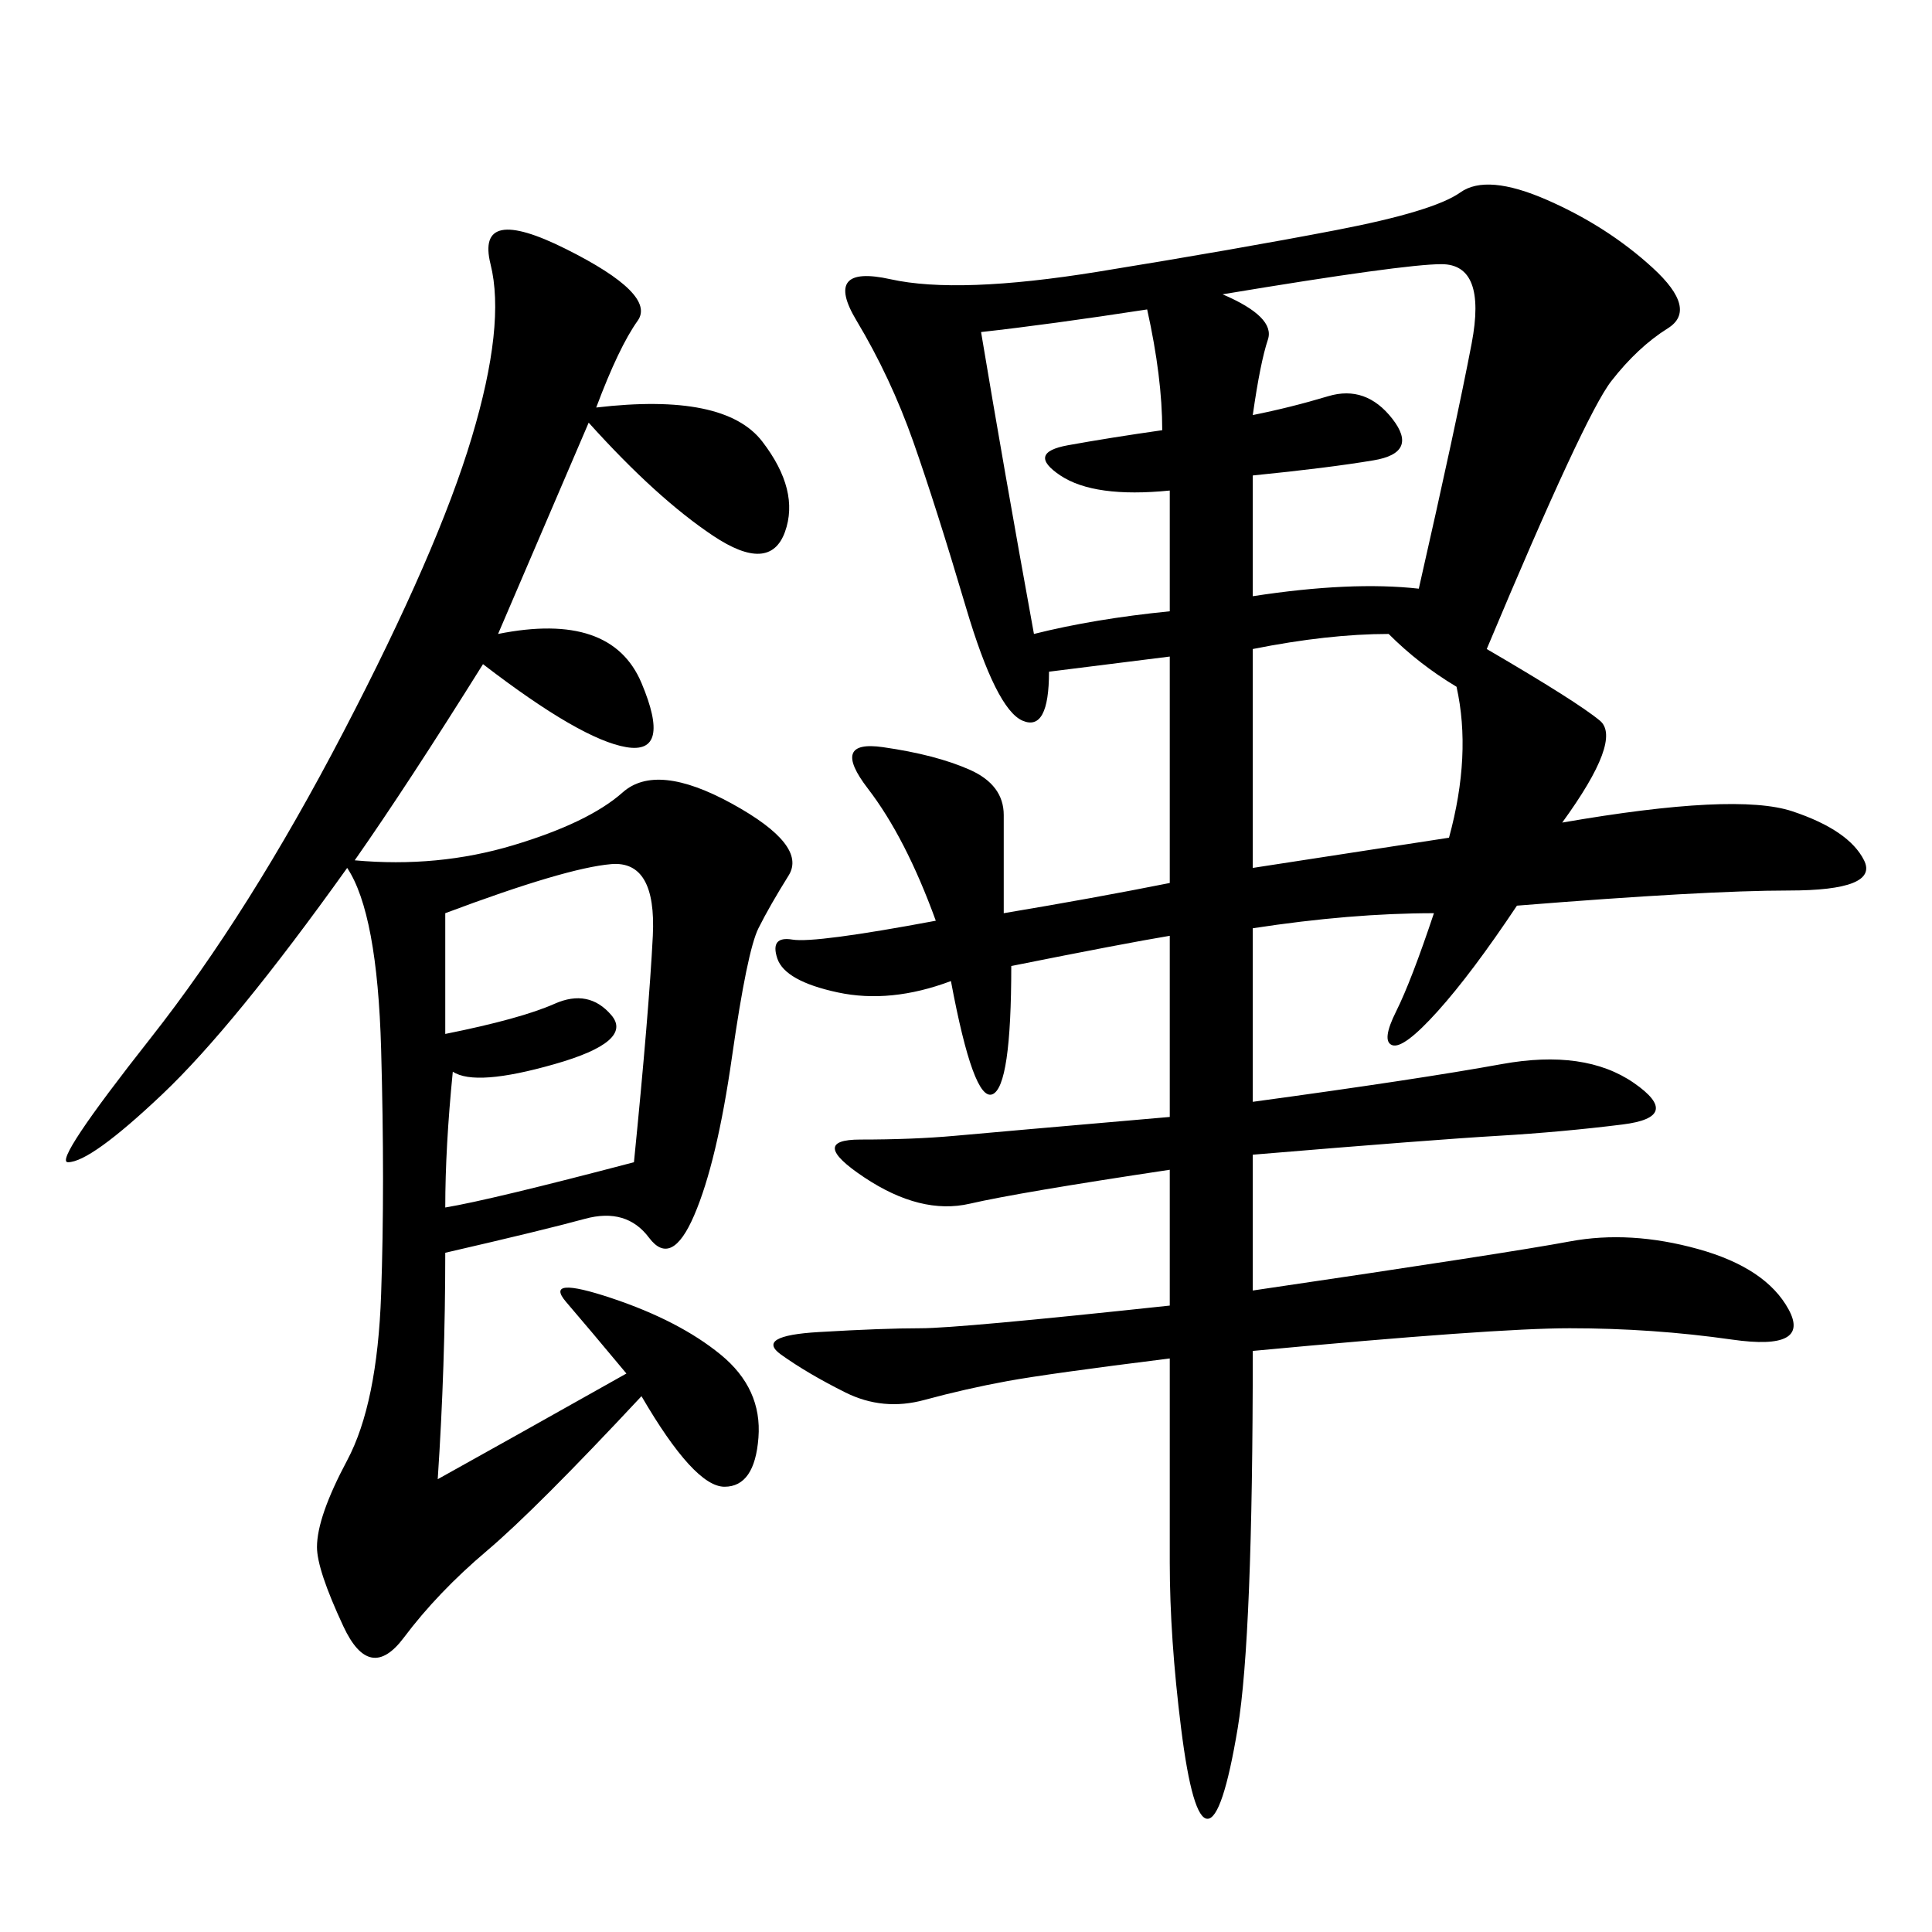 <svg xmlns="http://www.w3.org/2000/svg" xmlns:xlink="http://www.w3.org/1999/xlink" width="300" height="300"><path d="M230.86 100.78Q244.92 108.98 248.44 111.91Q251.95 114.84 242.58 127.73L242.58 127.73Q269.53 123.05 278.32 125.98Q287.11 128.91 289.45 133.59Q291.80 138.28 277.73 138.28L277.73 138.28Q264.84 138.28 235.55 140.63L235.55 140.63Q228.52 151.17 223.24 157.03Q217.97 162.89 216.21 162.30Q214.45 161.72 216.80 157.03Q219.14 152.34 222.66 141.80L222.66 141.80Q209.77 141.80 194.53 144.14L194.53 144.14L194.53 171.09Q220.31 167.58 233.20 165.23Q246.09 162.89 253.71 168.16Q261.33 173.44 251.95 174.61Q242.58 175.78 232.62 176.37Q222.66 176.95 194.53 179.30L194.53 179.30L194.53 200.39Q234.38 194.53 243.75 192.77Q253.13 191.02 263.67 193.95Q274.22 196.88 277.73 203.32Q281.25 209.77 268.95 208.01Q256.64 206.25 243.75 206.25L243.75 206.25Q232.03 206.25 194.53 209.77L194.53 209.77Q194.53 254.30 192.19 268.36Q189.84 282.42 187.50 282.42L187.50 282.42Q185.16 282.42 183.40 268.36Q181.64 254.30 181.64 242.58L181.64 242.58L181.64 210.94Q162.89 213.28 156.45 214.45Q150 215.63 143.55 217.38Q137.11 219.14 131.25 216.21Q125.39 213.28 121.29 210.35Q117.19 207.42 127.15 206.84Q137.11 206.25 142.97 206.25L142.97 206.25Q148.83 206.25 181.64 202.73L181.64 202.73L181.64 181.64Q158.20 185.16 150.59 186.91Q142.97 188.67 134.18 182.81Q125.39 176.95 133.59 176.95L133.59 176.95Q141.80 176.95 148.24 176.37Q154.69 175.78 181.64 173.44L181.64 173.44L181.64 145.31Q174.61 146.48 157.03 150L157.03 150Q157.03 168.75 154.10 169.92Q151.17 171.09 147.66 152.34L147.66 152.34Q138.28 155.86 130.08 154.10Q121.88 152.34 120.70 148.83Q119.53 145.31 123.05 145.90Q126.56 146.48 145.31 142.97L145.31 142.97Q140.63 130.08 134.77 122.46Q128.91 114.84 137.11 116.02Q145.31 117.19 150.59 119.53Q155.86 121.88 155.86 126.56L155.86 126.56L155.86 141.80Q169.92 139.45 181.64 137.11L181.64 137.11L181.64 101.95L162.89 104.30Q162.89 113.67 158.79 111.91Q154.69 110.16 150 94.34Q145.31 78.52 141.80 68.55Q138.28 58.59 133.01 49.80Q127.73 41.02 138.28 43.36Q148.83 45.70 170.51 42.19Q192.19 38.67 207.42 35.74Q222.66 32.81 226.76 29.88Q230.86 26.95 240.23 31.05Q249.61 35.16 256.64 41.60Q263.67 48.05 258.98 50.98Q254.30 53.91 250.20 59.18Q246.09 64.45 230.86 100.78L230.86 100.78ZM69.14 194.53Q69.14 212.11 67.97 229.69L67.97 229.69Q78.52 223.83 97.27 213.28L97.27 213.28Q91.41 206.25 87.89 202.15Q84.38 198.05 94.92 201.56Q105.47 205.08 111.91 210.35Q118.36 215.63 117.77 223.24Q117.19 230.86 112.50 230.86L112.50 230.86Q107.81 230.86 99.61 216.80L99.61 216.80Q83.20 234.38 75.59 240.82Q67.97 247.27 62.70 254.30Q57.42 261.33 53.32 252.54Q49.22 243.75 49.22 240.23L49.22 240.23Q49.22 235.55 53.91 226.76Q58.59 217.97 59.18 200.98Q59.77 183.98 59.18 162.89Q58.59 141.80 53.91 134.77L53.91 134.77Q36.33 159.38 25.20 169.92Q14.06 180.47 10.55 180.47L10.55 180.47Q8.20 180.47 23.44 161.13Q38.67 141.80 53.32 113.67Q67.97 85.55 73.24 67.97Q78.52 50.39 76.17 41.02Q73.83 31.64 87.89 38.67Q101.95 45.70 99.02 49.80Q96.09 53.91 92.58 63.28L92.58 63.28Q112.50 60.94 118.36 68.55Q124.22 76.17 121.88 82.62Q119.53 89.06 110.74 83.20Q101.95 77.34 91.41 65.63L91.41 65.63L77.34 98.44Q94.92 94.92 99.61 106.05Q104.30 117.19 97.27 116.02Q90.23 114.84 75 103.13L75 103.13Q63.28 121.88 55.08 133.59L55.08 133.59Q67.97 134.77 79.69 131.25Q91.41 127.73 96.68 123.05Q101.95 118.36 113.67 124.80Q125.39 131.25 122.46 135.94Q119.53 140.63 117.77 144.14Q116.02 147.66 113.67 164.06Q111.33 180.47 107.81 188.67Q104.30 196.88 100.78 192.19Q97.27 187.50 90.82 189.26Q84.38 191.02 69.14 194.53L69.14 194.53ZM189.84 45.70Q198.05 49.22 196.88 52.73Q195.70 56.25 194.53 64.45L194.53 64.45Q200.39 63.28 206.25 61.52Q212.11 59.77 216.21 65.04Q220.31 70.31 213.28 71.48Q206.25 72.66 194.53 73.83L194.53 73.83L194.53 92.58Q209.77 90.23 220.31 91.41L220.31 91.41Q226.17 65.63 228.52 53.32Q230.86 41.02 223.83 41.02L223.83 41.02Q217.97 41.02 189.84 45.70L189.84 45.70ZM69.14 141.80L69.14 160.55Q80.86 158.20 86.13 155.86Q91.41 153.52 94.92 157.62Q98.44 161.72 86.13 165.23Q73.83 168.75 70.31 166.41L70.31 166.41Q69.14 178.13 69.14 187.50L69.14 187.50Q76.17 186.33 98.44 180.47L98.44 180.47Q100.78 157.03 101.37 145.31Q101.95 133.59 94.92 134.18Q87.89 134.77 69.14 141.80L69.14 141.80ZM152.34 51.56Q155.86 72.66 160.55 98.44L160.55 98.44Q169.92 96.09 181.64 94.92L181.64 94.92L181.64 76.17Q169.92 77.34 164.65 73.83Q159.38 70.31 165.82 69.14Q172.27 67.97 180.47 66.80L180.47 66.80Q180.47 58.59 178.13 48.05L178.13 48.05Q162.89 50.39 152.34 51.56L152.34 51.56ZM194.53 100.78L194.53 134.77L225 130.08Q228.52 117.19 226.17 106.64L226.17 106.64Q220.31 103.13 215.63 98.44L215.63 98.44Q206.25 98.44 194.53 100.78L194.53 100.78Z"/></svg>
